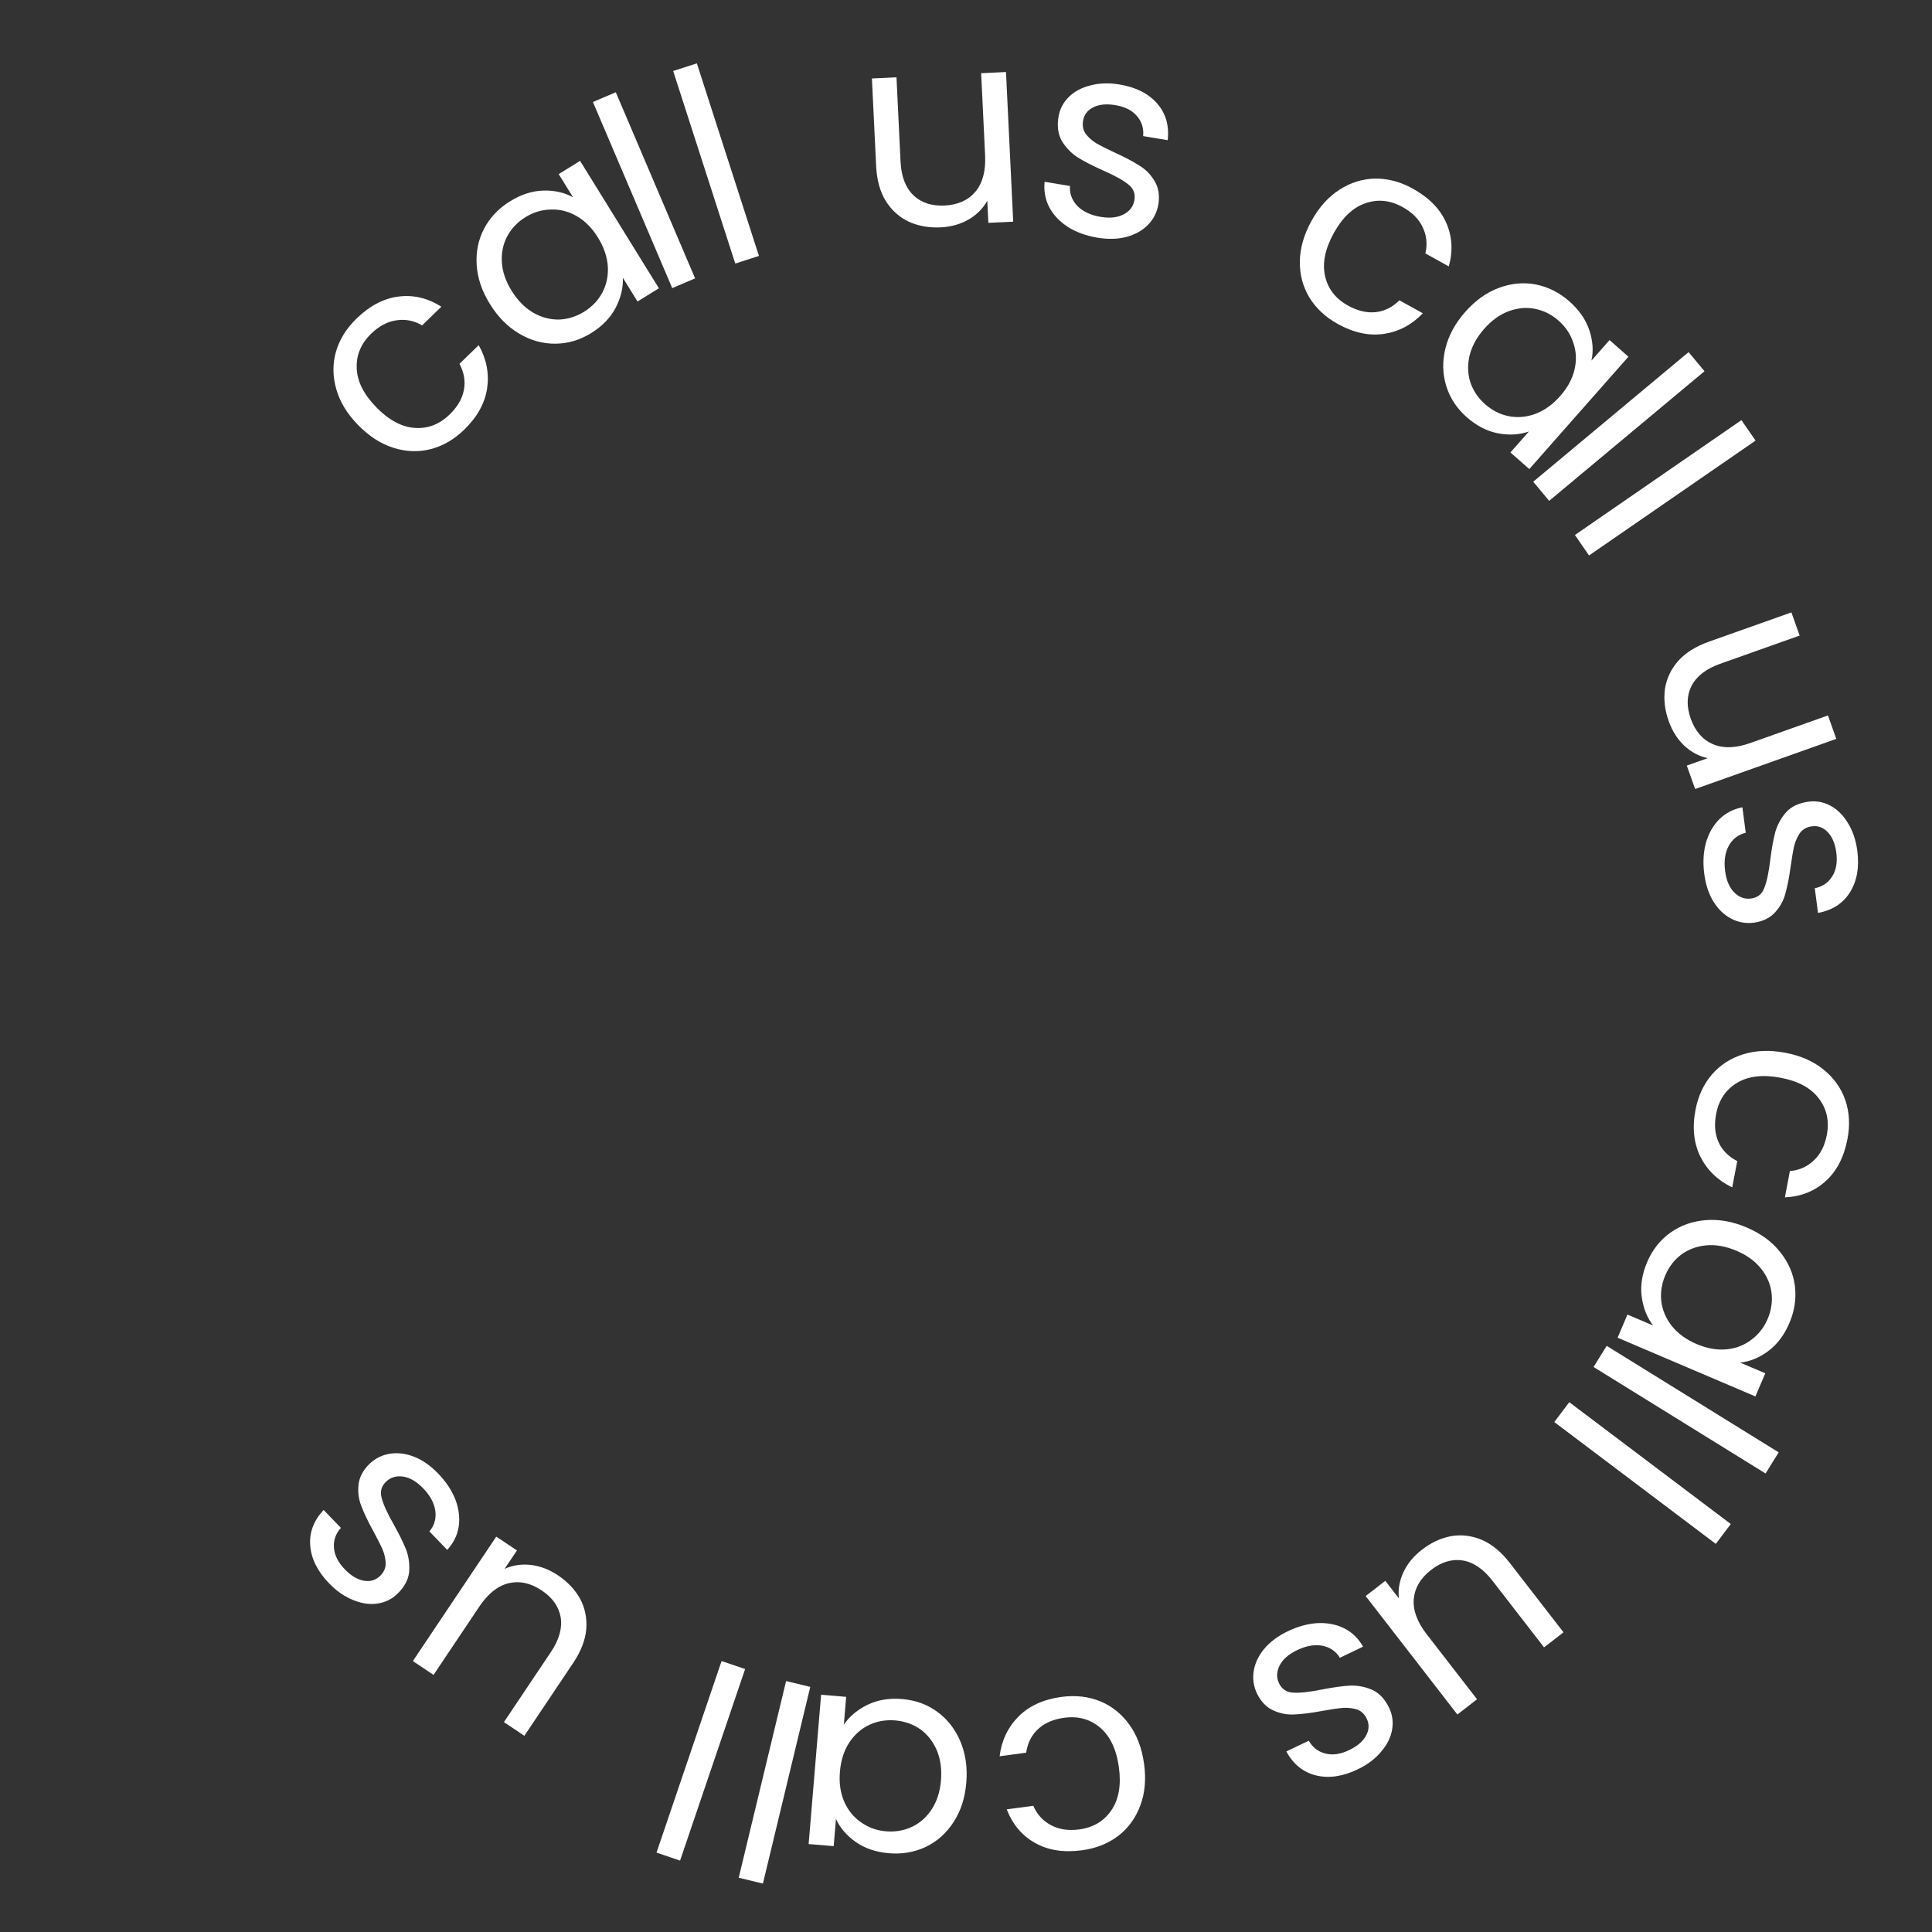 <svg width="106" height="106" viewBox="0 0 106 106" fill="none" xmlns="http://www.w3.org/2000/svg">
<rect x="0" y="0" width="106" height="106" fill="#333333" stroke="none"/>
<path d="M71.961 12.109C72.373 11.366 72.881 10.801 73.483 10.414C74.091 10.019 74.742 9.814 75.436 9.799C76.14 9.788 76.832 9.972 77.514 10.35C78.398 10.84 79.005 11.456 79.336 12.2C79.676 12.948 79.727 13.754 79.489 14.617L78.203 13.904C78.323 13.399 78.274 12.92 78.056 12.468C77.847 12.021 77.48 11.651 76.955 11.361C76.272 10.982 75.591 10.913 74.909 11.153C74.232 11.384 73.656 11.928 73.181 12.785C72.702 13.651 72.541 14.437 72.699 15.142C72.857 15.847 73.277 16.388 73.959 16.766C74.484 17.057 74.99 17.177 75.475 17.126C75.961 17.075 76.395 16.858 76.778 16.476L78.064 17.188C77.465 17.817 76.752 18.194 75.928 18.32C75.108 18.437 74.266 18.256 73.4 17.776C72.717 17.398 72.194 16.908 71.83 16.307C71.475 15.71 71.304 15.049 71.317 14.324C71.33 13.6 71.544 12.861 71.961 12.109Z" fill="white"/>
<path d="M80.389 17.115C80.945 16.485 81.559 16.046 82.23 15.798C82.909 15.543 83.585 15.479 84.259 15.607C84.94 15.742 85.555 16.05 86.102 16.533C86.642 17.009 87.009 17.539 87.201 18.122C87.394 18.705 87.432 19.259 87.316 19.783L88.308 18.658L89.343 19.571L83.906 25.736L82.871 24.823L83.883 23.676C83.363 23.857 82.795 23.889 82.178 23.772C81.576 23.654 81.008 23.36 80.475 22.891C79.928 22.408 79.552 21.836 79.348 21.176C79.143 20.516 79.129 19.829 79.303 19.117C79.478 18.405 79.84 17.737 80.389 17.115ZM85.6 21.73C86.01 21.264 86.273 20.777 86.39 20.266C86.507 19.756 86.483 19.269 86.319 18.804C86.17 18.339 85.903 17.938 85.521 17.6C85.138 17.263 84.71 17.045 84.237 16.948C83.763 16.85 83.28 16.891 82.788 17.07C82.297 17.25 81.846 17.572 81.436 18.037C81.019 18.51 80.749 19.005 80.626 19.523C80.509 20.033 80.525 20.521 80.675 20.986C80.831 21.444 81.1 21.842 81.483 22.179C81.865 22.516 82.294 22.734 82.767 22.832C83.255 22.929 83.745 22.887 84.237 22.708C84.735 22.52 85.189 22.195 85.6 21.73Z" fill="white"/>
<path d="M93.518 20.367L84.996 27.479L84.121 26.43L92.644 19.319L93.518 20.367Z" fill="white"/>
<path d="M96.32 24.173L87.183 30.476L86.408 29.353L95.545 23.05L96.32 24.173Z" fill="white"/>
<path d="M100.75 40.539L93.004 43.29L92.547 42.004L93.692 41.597C93.209 41.493 92.776 41.259 92.393 40.897C92.022 40.54 91.743 40.098 91.556 39.57C91.342 38.967 91.272 38.382 91.346 37.814C91.43 37.243 91.671 36.728 92.07 36.268C92.473 35.817 93.032 35.465 93.748 35.21L98.286 33.599L98.737 34.871L94.37 36.422C93.606 36.693 93.086 37.096 92.808 37.629C92.54 38.159 92.525 38.759 92.763 39.428C93.007 40.116 93.412 40.583 93.976 40.828C94.541 41.073 95.228 41.052 96.039 40.764L100.293 39.253L100.75 40.539Z" fill="white"/>
<path d="M93.506 47.956C93.424 47.331 93.455 46.757 93.598 46.234C93.751 45.71 93.997 45.279 94.337 44.942C94.686 44.604 95.106 44.387 95.598 44.293L95.781 45.691C95.38 45.784 95.072 46.016 94.859 46.386C94.646 46.767 94.577 47.235 94.649 47.791C94.717 48.306 94.884 48.698 95.151 48.965C95.418 49.233 95.725 49.344 96.073 49.298C96.43 49.252 96.671 49.059 96.798 48.719C96.935 48.379 97.044 47.865 97.126 47.178C97.205 46.553 97.299 46.036 97.407 45.629C97.526 45.23 97.726 44.871 98.007 44.552C98.299 44.241 98.708 44.051 99.233 43.983C99.65 43.928 100.048 44.002 100.427 44.204C100.807 44.407 101.126 44.723 101.384 45.153C101.652 45.582 101.824 46.089 101.901 46.673C102.019 47.576 101.887 48.334 101.503 48.95C101.12 49.565 100.534 49.944 99.746 50.088L99.569 48.734C99.991 48.648 100.311 48.43 100.527 48.079C100.744 47.738 100.819 47.305 100.75 46.779C100.686 46.293 100.531 45.92 100.285 45.66C100.039 45.4 99.748 45.292 99.411 45.336C99.143 45.371 98.931 45.484 98.775 45.676C98.629 45.877 98.519 46.113 98.444 46.386C98.38 46.666 98.314 47.048 98.246 47.531C98.164 48.137 98.068 48.633 97.957 49.021C97.857 49.407 97.67 49.75 97.396 50.048C97.124 50.356 96.74 50.547 96.246 50.622C95.8 50.681 95.382 50.609 94.993 50.408C94.603 50.207 94.274 49.892 94.006 49.463C93.75 49.043 93.583 48.541 93.506 47.956Z" fill="white"/>
<path d="M97.956 57.761C98.791 57.919 99.486 58.225 100.041 58.676C100.607 59.13 101.005 59.684 101.237 60.339C101.467 61.003 101.509 61.719 101.363 62.485C101.175 63.477 100.779 64.247 100.176 64.794C99.572 65.351 98.822 65.651 97.928 65.695L98.203 64.251C98.72 64.207 99.16 64.01 99.521 63.662C99.881 63.323 100.117 62.859 100.229 62.27C100.374 61.503 100.227 60.834 99.786 60.261C99.355 59.691 98.658 59.314 97.695 59.131C96.722 58.946 95.926 59.039 95.306 59.41C94.686 59.781 94.303 60.349 94.157 61.115C94.045 61.705 94.089 62.222 94.29 62.667C94.49 63.113 94.832 63.458 95.315 63.702L95.04 65.146C94.256 64.773 93.675 64.215 93.297 63.471C92.929 62.73 92.838 61.872 93.023 60.9C93.168 60.133 93.47 59.483 93.928 58.95C94.384 58.425 94.958 58.056 95.65 57.842C96.342 57.627 97.111 57.6 97.956 57.761Z" fill="white"/>
<path d="M95.829 67.345C96.602 67.674 97.211 68.119 97.658 68.679C98.113 69.242 98.386 69.864 98.477 70.544C98.563 71.234 98.463 71.914 98.177 72.585C97.895 73.248 97.507 73.762 97.014 74.128C96.521 74.494 96.007 74.704 95.473 74.759L96.853 75.347L96.312 76.617L88.75 73.393L89.291 72.124L90.699 72.724C90.363 72.287 90.154 71.758 90.071 71.135C89.994 70.526 90.095 69.895 90.373 69.242C90.659 68.57 91.084 68.034 91.646 67.632C92.209 67.231 92.856 67.001 93.587 66.943C94.318 66.885 95.066 67.019 95.829 67.345ZM93.086 73.741C93.656 73.984 94.202 74.081 94.723 74.032C95.244 73.982 95.7 73.807 96.089 73.505C96.484 73.217 96.781 72.838 96.981 72.369C97.181 71.9 97.253 71.425 97.197 70.945C97.141 70.464 96.95 70.019 96.625 69.608C96.3 69.198 95.853 68.871 95.282 68.628C94.703 68.381 94.148 68.28 93.617 68.326C93.096 68.376 92.638 68.544 92.243 68.833C91.858 69.125 91.565 69.506 91.365 69.975C91.165 70.444 91.093 70.919 91.149 71.399C91.211 71.893 91.404 72.345 91.729 72.755C92.063 73.169 92.516 73.498 93.086 73.741Z" fill="white"/>
<path d="M96.869 80.844L87.432 75.001L88.15 73.84L97.588 79.684L96.869 80.844Z" fill="white"/>
<path d="M94.138 84.706L85.277 78.021L86.099 76.931L94.96 83.616L94.138 84.706Z" fill="white"/>
<path d="M79.96 94.067L74.927 87.568L76.006 86.732L76.75 87.693C76.698 87.202 76.785 86.717 77.01 86.24C77.232 85.776 77.565 85.373 78.008 85.03C78.514 84.638 79.048 84.389 79.611 84.282C80.179 84.183 80.744 84.252 81.306 84.487C81.86 84.729 82.369 85.15 82.835 85.751L85.783 89.558L84.716 90.384L81.877 86.719C81.382 86.079 80.837 85.71 80.243 85.614C79.656 85.525 79.081 85.698 78.52 86.132C77.943 86.579 77.626 87.109 77.569 87.722C77.513 88.335 77.748 88.982 78.275 89.662L81.039 93.231L79.96 94.067Z" fill="white"/>
<path d="M70.651 89.502C71.219 89.229 71.774 89.079 72.316 89.051C72.862 89.033 73.347 89.132 73.773 89.349C74.204 89.575 74.541 89.907 74.784 90.344L73.514 90.955C73.3 90.603 72.984 90.383 72.564 90.296C72.136 90.214 71.67 90.293 71.165 90.536C70.697 90.761 70.377 91.043 70.206 91.38C70.035 91.717 70.026 92.043 70.177 92.359C70.334 92.683 70.593 92.853 70.954 92.868C71.321 92.891 71.843 92.834 72.52 92.697C73.139 92.577 73.659 92.505 74.08 92.48C74.496 92.469 74.9 92.547 75.291 92.714C75.677 92.894 75.985 93.223 76.215 93.701C76.397 94.079 76.451 94.481 76.377 94.904C76.303 95.328 76.103 95.73 75.775 96.109C75.451 96.498 75.023 96.82 74.492 97.076C73.671 97.47 72.909 97.581 72.205 97.409C71.501 97.237 70.958 96.799 70.576 96.095L71.806 95.504C72.019 95.879 72.326 96.114 72.727 96.21C73.119 96.309 73.554 96.245 74.032 96.015C74.474 95.803 74.779 95.539 74.95 95.224C75.12 94.909 75.132 94.599 74.985 94.292C74.868 94.049 74.694 93.883 74.462 93.794C74.226 93.719 73.968 93.688 73.686 93.702C73.399 93.729 73.016 93.785 72.536 93.872C71.935 93.983 71.433 94.047 71.03 94.063C70.631 94.088 70.248 94.017 69.879 93.85C69.501 93.688 69.2 93.384 68.974 92.937C68.779 92.532 68.716 92.113 68.786 91.68C68.855 91.247 69.052 90.836 69.375 90.448C69.694 90.073 70.12 89.757 70.651 89.502Z" fill="white"/>
<path d="M62.772 96.791C62.886 97.633 62.816 98.389 62.562 99.059C62.311 99.738 61.911 100.292 61.363 100.718C60.805 101.146 60.139 101.412 59.366 101.516C58.365 101.651 57.51 101.518 56.8 101.119C56.081 100.721 55.559 100.105 55.236 99.271L56.692 99.075C56.898 99.552 57.223 99.907 57.668 100.14C58.103 100.374 58.618 100.451 59.212 100.372C59.985 100.268 60.574 99.916 60.978 99.317C61.383 98.728 61.52 97.948 61.39 96.976C61.258 95.995 60.918 95.269 60.371 94.798C59.823 94.326 59.163 94.143 58.39 94.246C57.795 94.326 57.318 94.532 56.959 94.862C56.6 95.193 56.38 95.626 56.301 96.162L54.844 96.357C54.95 95.496 55.297 94.768 55.883 94.175C56.47 93.591 57.255 93.234 58.236 93.102C59.009 92.998 59.721 93.079 60.372 93.345C61.014 93.612 61.545 94.04 61.967 94.629C62.389 95.218 62.658 95.938 62.772 96.791Z" fill="white"/>
<path d="M53.017 97.803C52.947 98.64 52.716 99.358 52.325 99.958C51.933 100.567 51.428 101.022 50.811 101.322C50.184 101.62 49.507 101.739 48.779 101.679C48.062 101.619 47.452 101.412 46.949 101.059C46.447 100.706 46.086 100.285 45.866 99.795L45.741 101.289L44.366 101.175L45.05 92.983L46.425 93.098L46.298 94.623C46.607 94.167 47.044 93.802 47.609 93.528C48.163 93.263 48.793 93.16 49.501 93.219C50.228 93.28 50.871 93.514 51.429 93.922C51.987 94.33 52.408 94.872 52.693 95.548C52.978 96.224 53.086 96.976 53.017 97.803ZM46.082 97.209C46.03 97.826 46.11 98.375 46.321 98.854C46.532 99.334 46.841 99.71 47.25 99.986C47.648 100.27 48.1 100.433 48.609 100.475C49.117 100.518 49.59 100.437 50.029 100.233C50.467 100.029 50.83 99.708 51.118 99.27C51.405 98.832 51.575 98.305 51.626 97.687C51.679 97.059 51.6 96.501 51.39 96.011C51.179 95.532 50.875 95.15 50.477 94.866C50.079 94.592 49.625 94.434 49.117 94.391C48.609 94.349 48.135 94.43 47.697 94.634C47.248 94.847 46.879 95.173 46.592 95.611C46.303 96.058 46.133 96.591 46.082 97.209Z" fill="white"/>
<path d="M40.53 103.023L43.129 92.232L44.456 92.551L41.857 103.343L40.53 103.023Z" fill="white"/>
<path d="M36.02 101.644L39.589 91.134L40.881 91.573L37.312 102.083L36.02 101.644Z" fill="white"/>
<path d="M22.652 91.135L27.228 84.307L28.362 85.067L27.685 86.076C28.135 85.872 28.622 85.801 29.146 85.863C29.656 85.928 30.144 86.117 30.609 86.428C31.141 86.785 31.546 87.213 31.825 87.713C32.098 88.221 32.212 88.779 32.166 89.386C32.112 89.988 31.873 90.604 31.45 91.236L28.77 95.235L27.648 94.484L30.229 90.633C30.68 89.96 30.857 89.327 30.762 88.734C30.66 88.148 30.315 87.658 29.725 87.262C29.119 86.856 28.516 86.723 27.916 86.863C27.317 87.003 26.778 87.43 26.299 88.144L23.786 91.895L22.652 91.135Z" fill="white"/>
<path d="M24.041 80.848C24.479 81.301 24.795 81.781 24.991 82.287C25.18 82.799 25.238 83.292 25.166 83.764C25.087 84.244 24.877 84.668 24.538 85.036L23.559 84.021C23.827 83.708 23.936 83.339 23.887 82.913C23.831 82.481 23.609 82.063 23.22 81.66C22.86 81.286 22.492 81.071 22.118 81.014C21.744 80.958 21.432 81.051 21.18 81.294C20.921 81.544 20.841 81.843 20.941 82.192C21.033 82.547 21.251 83.025 21.593 83.625C21.902 84.175 22.134 84.646 22.289 85.038C22.431 85.43 22.483 85.837 22.447 86.261C22.397 86.684 22.181 87.08 21.8 87.448C21.497 87.739 21.134 87.917 20.708 87.98C20.283 88.043 19.838 87.978 19.375 87.786C18.904 87.6 18.465 87.295 18.055 86.871C17.423 86.216 17.079 85.527 17.021 84.804C16.963 84.082 17.209 83.429 17.757 82.845L18.704 83.827C18.416 84.147 18.289 84.513 18.324 84.924C18.352 85.327 18.55 85.72 18.918 86.101C19.258 86.454 19.604 86.662 19.956 86.725C20.309 86.788 20.608 86.701 20.852 86.465C21.047 86.278 21.15 86.06 21.161 85.813C21.159 85.566 21.107 85.31 21.005 85.046C20.89 84.783 20.716 84.436 20.483 84.008C20.189 83.472 19.971 83.016 19.829 82.638C19.68 82.268 19.627 81.881 19.67 81.479C19.706 81.07 19.9 80.688 20.253 80.333C20.577 80.021 20.955 79.83 21.388 79.76C21.821 79.69 22.272 79.748 22.743 79.933C23.199 80.118 23.632 80.423 24.041 80.848Z" fill="white"/>
<path d="M19.632 23.304C19.04 22.694 18.646 22.044 18.452 21.355C18.25 20.659 18.243 19.977 18.429 19.308C18.623 18.632 19 18.022 19.56 17.479C20.285 16.775 21.051 16.373 21.859 16.272C22.674 16.164 23.459 16.349 24.216 16.827L23.161 17.851C22.712 17.59 22.24 17.498 21.744 17.575C21.255 17.646 20.795 17.89 20.364 18.308C19.805 18.851 19.541 19.483 19.572 20.205C19.597 20.92 19.951 21.629 20.633 22.332C21.322 23.043 22.027 23.424 22.748 23.477C23.468 23.531 24.109 23.286 24.668 22.742C25.099 22.325 25.36 21.876 25.452 21.396C25.544 20.917 25.463 20.438 25.209 19.961L26.264 18.937C26.691 19.693 26.845 20.484 26.727 21.309C26.601 22.128 26.183 22.882 25.473 23.571C24.913 24.115 24.292 24.473 23.611 24.647C22.937 24.813 22.255 24.785 21.565 24.563C20.875 24.341 20.231 23.921 19.632 23.304Z" fill="white"/>
<path d="M26.881 16.683C26.439 15.969 26.197 15.254 26.154 14.54C26.107 13.816 26.242 13.151 26.56 12.543C26.886 11.929 27.359 11.431 27.98 11.047C28.592 10.668 29.205 10.471 29.819 10.456C30.433 10.441 30.974 10.564 31.442 10.827L30.653 9.552L31.827 8.826L36.151 15.816L34.978 16.542L34.173 15.241C34.196 15.791 34.062 16.345 33.771 16.901C33.483 17.443 33.038 17.901 32.434 18.275C31.813 18.659 31.157 18.853 30.466 18.857C29.775 18.861 29.113 18.677 28.482 18.303C27.851 17.929 27.317 17.389 26.881 16.683ZM32.808 13.034C32.481 12.507 32.091 12.114 31.637 11.854C31.182 11.594 30.709 11.475 30.217 11.497C29.728 11.506 29.267 11.644 28.833 11.912C28.399 12.181 28.067 12.527 27.836 12.952C27.605 13.377 27.504 13.851 27.534 14.374C27.563 14.897 27.741 15.422 28.067 15.949C28.399 16.485 28.794 16.887 29.254 17.155C29.709 17.415 30.18 17.54 30.669 17.532C31.152 17.515 31.611 17.373 32.045 17.104C32.478 16.836 32.811 16.489 33.042 16.064C33.276 15.625 33.378 15.145 33.349 14.622C33.314 14.091 33.134 13.562 32.808 13.034Z" fill="white"/>
<path d="M33.786 5.061L38.137 15.273L36.882 15.808L32.531 5.596L33.786 5.061Z" fill="white"/>
<path d="M38.233 3.476L41.639 14.041L40.34 14.46L36.934 3.895L38.233 3.476Z" fill="white"/>
<path d="M55.194 3.951L55.59 12.162L54.227 12.227L54.168 11.014C53.928 11.446 53.58 11.793 53.122 12.055C52.673 12.307 52.17 12.447 51.61 12.474C50.971 12.504 50.391 12.402 49.868 12.167C49.346 11.922 48.922 11.542 48.597 11.027C48.282 10.511 48.106 9.874 48.07 9.115L47.838 4.306L49.186 4.241L49.409 8.87C49.448 9.679 49.683 10.294 50.114 10.714C50.544 11.123 51.114 11.311 51.823 11.277C52.552 11.242 53.116 10.989 53.514 10.52C53.911 10.05 54.09 9.386 54.048 8.527L53.831 4.017L55.194 3.951Z" fill="white"/>
<path d="M60.21 13.04C59.588 12.937 59.048 12.74 58.589 12.451C58.132 12.152 57.792 11.791 57.568 11.369C57.346 10.936 57.261 10.471 57.314 9.973L58.705 10.204C58.677 10.616 58.809 10.977 59.102 11.29C59.404 11.603 59.832 11.806 60.384 11.898C60.897 11.984 61.321 11.938 61.654 11.76C61.988 11.582 62.184 11.321 62.241 10.976C62.3 10.621 62.186 10.333 61.898 10.113C61.612 9.883 61.153 9.629 60.52 9.351C59.944 9.093 59.477 8.853 59.119 8.631C58.772 8.401 58.486 8.105 58.263 7.744C58.051 7.374 57.988 6.927 58.075 6.405C58.144 5.99 58.331 5.631 58.635 5.327C58.939 5.023 59.334 4.81 59.821 4.688C60.309 4.556 60.844 4.539 61.426 4.636C62.324 4.785 63.011 5.133 63.488 5.679C63.965 6.224 64.157 6.895 64.065 7.691L62.719 7.467C62.76 7.037 62.644 6.668 62.371 6.359C62.108 6.052 61.715 5.855 61.192 5.768C60.709 5.687 60.307 5.727 59.986 5.886C59.666 6.046 59.477 6.293 59.422 6.629C59.377 6.895 59.424 7.131 59.562 7.336C59.712 7.534 59.906 7.708 60.144 7.859C60.394 8.002 60.74 8.176 61.183 8.382C61.738 8.636 62.186 8.873 62.524 9.092C62.865 9.3 63.138 9.579 63.343 9.927C63.559 10.278 63.63 10.7 63.558 11.195C63.484 11.639 63.294 12.018 62.989 12.332C62.683 12.646 62.286 12.869 61.798 13C61.321 13.124 60.792 13.137 60.21 13.04Z" fill="white"/>
</svg>
